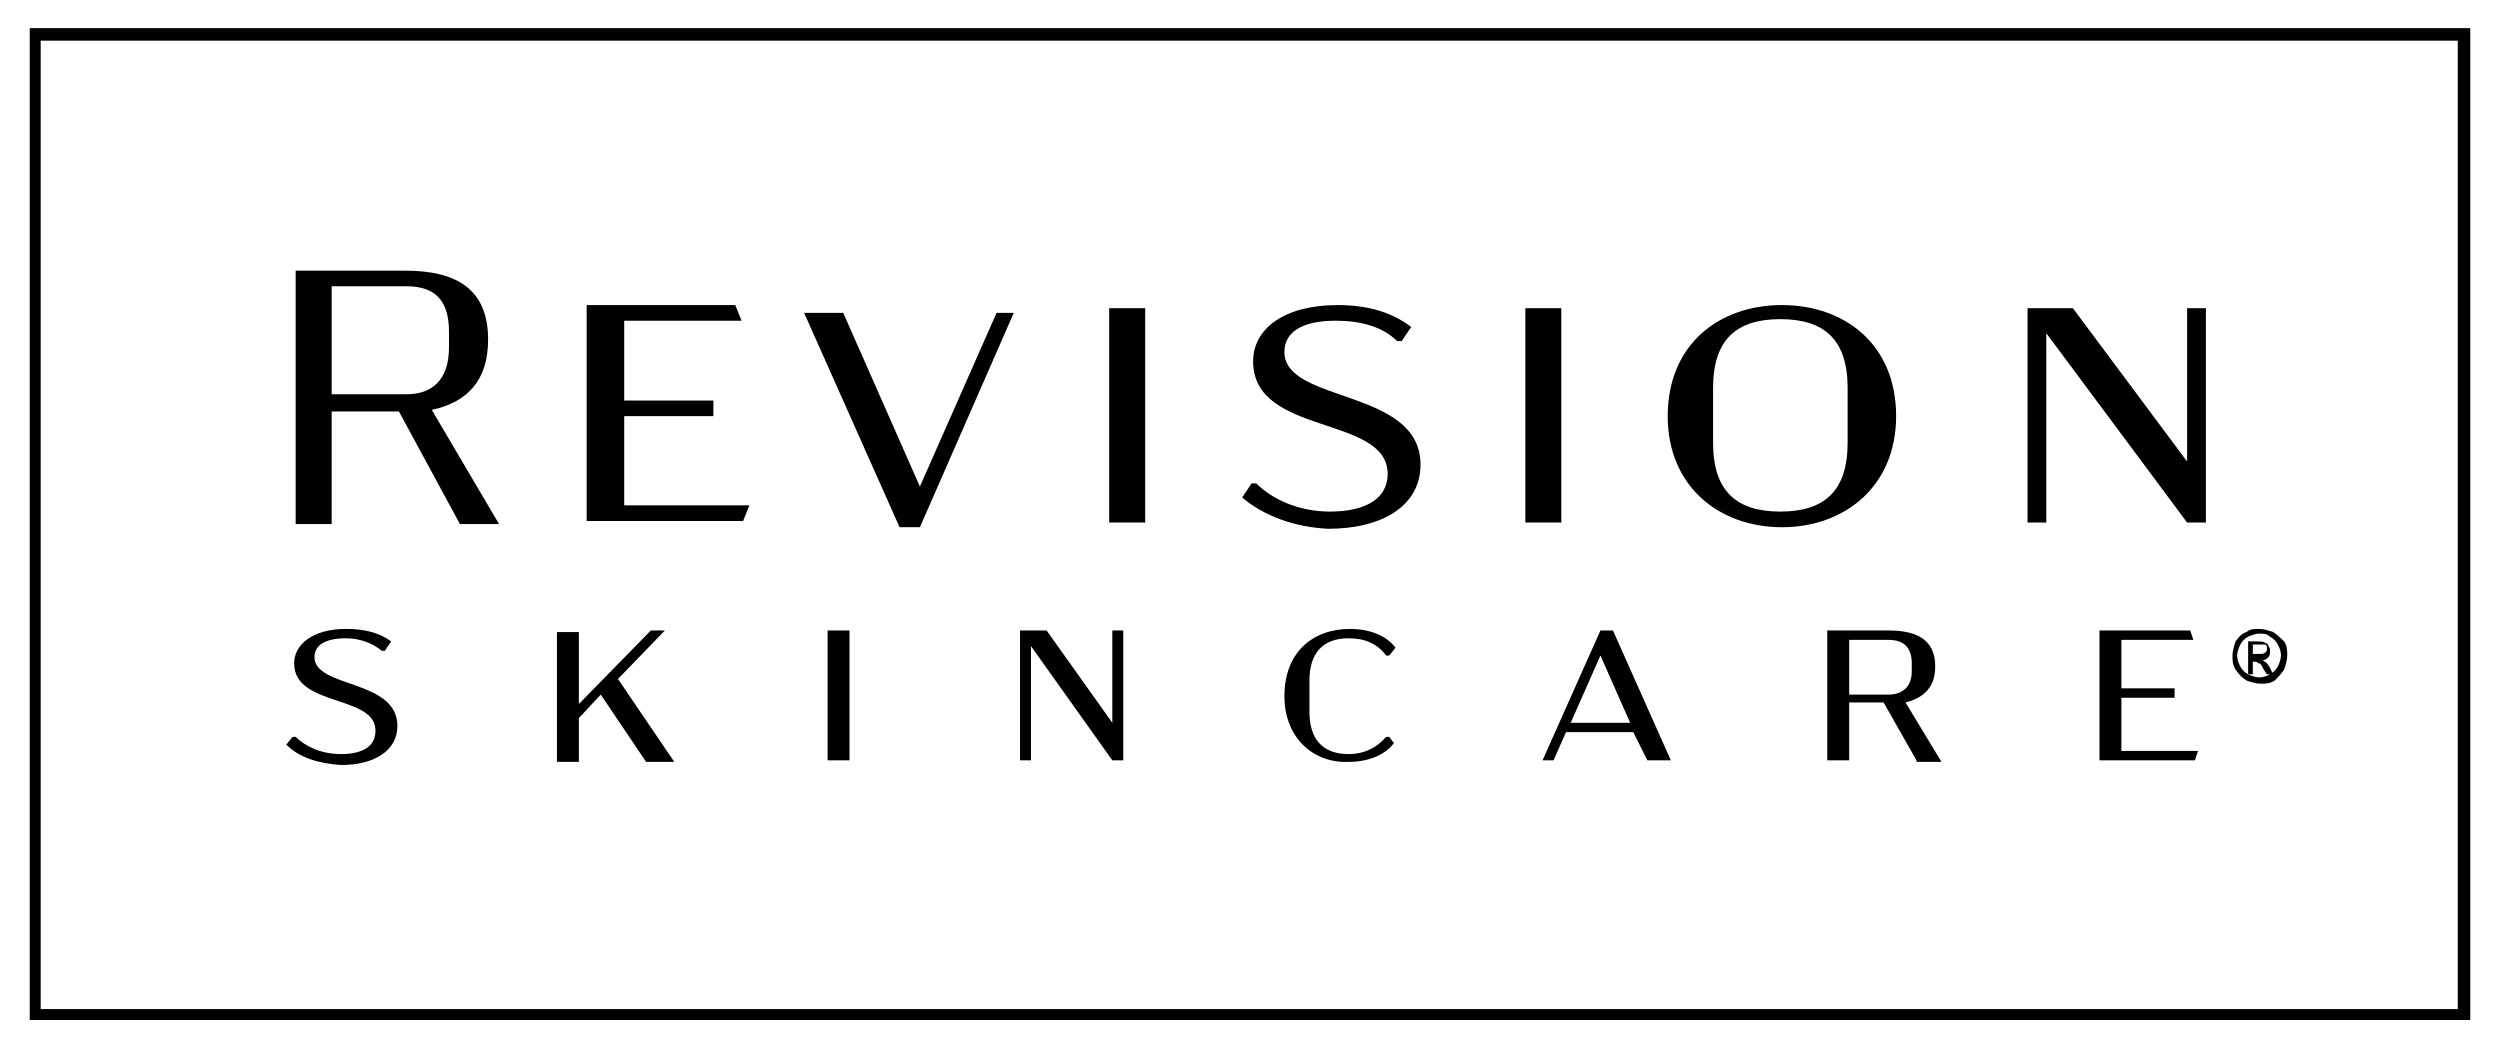 <?xml version="1.0" encoding="utf-8"?>
<!-- Generator: Adobe Illustrator 27.0.0, SVG Export Plug-In . SVG Version: 6.00 Build 0)  -->
<svg version="1.1" id="Layer_1" xmlns="http://www.w3.org/2000/svg" xmlns:xlink="http://www.w3.org/1999/xlink" x="0px" y="0px"
	 viewBox="0 0 159.8 67" style="enable-background:new 0 0 159.8 67;" xml:space="preserve">
<style type="text/css">
	.st0{fill:#FFFFFF;}
</style>
<rect class="st0" width="159.8" height="67"/>
<g>
	<path d="M29.4,33.5l-3.9-7.2h-4.3v7.2h-2.3V17.3h7c3.3,0,5.3,1.2,5.3,4.4c0,2.6-1.3,4-3.6,4.5l4.3,7.3H29.4z M21.2,25.2H26
		c1.6,0,2.7-0.9,2.7-3v-1c0-2.2-1.1-2.9-2.7-2.9h-4.8V25.2z"/>
	<path d="M37.6,19.5H47l0.4,1h-7.5v5.1h5.7v1h-5.7v5.7h8l-0.4,1h-10V19.5z"/>
	<path d="M64.8,20l-6,13.7h-1.3L51.4,20h2.5l4.9,11.1L63.7,20H64.8z"/>
	<path d="M70.9,19.7h2.3v13.7h-2.3V19.7z"/>
	<path d="M79.4,31.8l0.6-0.9h0.3c1,1,2.7,1.8,4.7,1.8c2.4,0,3.7-0.9,3.7-2.4c0-3.8-8.6-2.4-8.6-7.2c0-2.1,2-3.6,5.4-3.6
		c1.8,0,3.4,0.4,4.7,1.4l-0.6,0.9h-0.3c-0.9-0.9-2.3-1.3-3.9-1.3c-2.3,0-3.3,0.8-3.3,2c0,3.3,8.7,2.3,8.7,7.2c0,2.6-2.4,4.1-5.9,4.1
		C82.8,33.7,80.8,33,79.4,31.8z"/>
	<path d="M97.5,19.7h2.3v13.7h-2.3V19.7z"/>
	<path d="M106.6,26.6c0-4.6,3.3-7.1,7.3-7.1c4,0,7.3,2.5,7.3,7.1c0,4.5-3.3,7.1-7.3,7.1C109.9,33.7,106.6,31.1,106.6,26.6z
		 M118.1,28.3v-3.5c0-3.1-1.5-4.4-4.3-4.4c-2.8,0-4.3,1.3-4.3,4.4v3.5c0,3.1,1.5,4.4,4.3,4.4C116.6,32.7,118.1,31.4,118.1,28.3z"/>
	<path d="M141,19.7v13.7h-1.2l-9-12.1v12.1h-1.2V19.7h2.9l7.3,9.8v-9.8H141z"/>
</g>
<g>
	<path d="M18.3,47.6l0.4-0.5h0.2c0.6,0.6,1.6,1.1,2.9,1.1c1.4,0,2.2-0.5,2.2-1.5c0-2.3-5.2-1.5-5.2-4.3c0-1.2,1.2-2.2,3.3-2.2
		c1.1,0,2.1,0.2,2.9,0.8l-0.4,0.6h-0.2c-0.6-0.5-1.4-0.8-2.3-0.8c-1.4,0-2,0.5-2,1.2c0,2,5.3,1.4,5.3,4.4c0,1.6-1.5,2.5-3.6,2.5
		C20.3,48.8,19.1,48.4,18.3,47.6z"/>
	<path d="M38.4,44.4l-1.4,1.5v2.8h-1.4v-8.3h1.4V45l4.6-4.7h0.9l-3,3.1l3.6,5.3h-1.8L38.4,44.4z"/>
	<path d="M52.9,40.3h1.4v8.3h-1.4V40.3z"/>
	<path d="M71.8,40.3v8.3h-0.7l-5.2-7.3v7.3h-0.7v-8.3h1.7l4.2,5.9v-5.9H71.8z"/>
	<path d="M82.1,44.5c0-2.8,1.8-4.3,4.2-4.3c1.2,0,2.3,0.4,2.9,1.2l-0.4,0.5h-0.2c-0.6-0.8-1.4-1.1-2.4-1.1c-1.6,0-2.5,0.9-2.5,2.7v2
		c0,1.7,0.8,2.7,2.5,2.7c1,0,1.8-0.4,2.4-1.1h0.2l0.3,0.4c-0.6,0.8-1.7,1.2-2.9,1.2C84,48.8,82.1,47.2,82.1,44.5z"/>
	<path d="M104.4,46.8h-4.3l-0.8,1.8h-0.7l3.7-8.3h0.8l3.7,8.3h-1.5L104.4,46.8z M104.2,46.2l-1.9-4.3l-1.9,4.3H104.2z"/>
	<path d="M122.5,48.6l-2.1-3.7h-2.2v3.7h-1.4v-8.3h3.9c1.7,0,3,0.5,3,2.3c0,1.3-0.7,2-1.9,2.3l2.3,3.8H122.5z M118.2,44.4h2.5
		c0.8,0,1.5-0.4,1.5-1.5v-0.5c0-1-0.5-1.5-1.5-1.5h-2.5V44.4z"/>
	<path d="M134.3,40.3h5.7l0.2,0.6h-4.6V44h3.4v0.6h-3.4V48h4.9l-0.2,0.6h-6.1V40.3z"/>
</g>
<g>
	<path d="M144.4,40.2c0.3,0,0.6,0.1,0.9,0.2c0.3,0.2,0.5,0.4,0.7,0.6c0.2,0.3,0.2,0.6,0.2,0.9c0,0.3-0.1,0.6-0.2,0.9
		c-0.2,0.3-0.4,0.5-0.6,0.7c-0.3,0.2-0.6,0.2-0.9,0.2s-0.6-0.1-0.9-0.2c-0.3-0.2-0.5-0.4-0.7-0.7c-0.2-0.3-0.2-0.6-0.2-0.9
		c0-0.3,0.1-0.6,0.2-0.9c0.2-0.3,0.4-0.5,0.7-0.6C143.8,40.2,144.1,40.2,144.4,40.2z M144.4,40.5c-0.2,0-0.5,0.1-0.7,0.2
		c-0.2,0.1-0.4,0.3-0.5,0.5c-0.1,0.2-0.2,0.5-0.2,0.7c0,0.3,0.1,0.5,0.2,0.7c0.1,0.2,0.3,0.4,0.5,0.5c0.2,0.1,0.5,0.2,0.7,0.2
		c0.3,0,0.5-0.1,0.7-0.2c0.2-0.1,0.4-0.3,0.5-0.5c0.1-0.2,0.2-0.5,0.2-0.7c0-0.3-0.1-0.5-0.2-0.7c-0.1-0.2-0.3-0.4-0.5-0.5
		C144.9,40.5,144.7,40.5,144.4,40.5z M143.7,42.9V41h0.6c0.2,0,0.4,0,0.5,0.1c0.1,0,0.2,0.1,0.2,0.2c0.1,0.1,0.1,0.2,0.1,0.3
		c0,0.1,0,0.3-0.1,0.4c-0.1,0.1-0.2,0.2-0.4,0.2c0.1,0,0.1,0.1,0.2,0.1c0.1,0.1,0.2,0.2,0.3,0.4l0.2,0.4h-0.4l-0.2-0.3
		c-0.1-0.2-0.2-0.4-0.3-0.4c-0.1,0-0.1-0.1-0.2-0.1H144v0.8H143.7z M144,41.8h0.4c0.2,0,0.3,0,0.4-0.1c0.1-0.1,0.1-0.1,0.1-0.2
		c0-0.1,0-0.1,0-0.2c0,0-0.1-0.1-0.1-0.1c-0.1,0-0.2,0-0.3,0H144V41.8z"/>
</g>
<path d="M157.1,2.6v61.9H2.6V2.6H157.1 M157.9,1.8H1.9v63.4h156V1.8L157.9,1.8z"/>
</svg>
